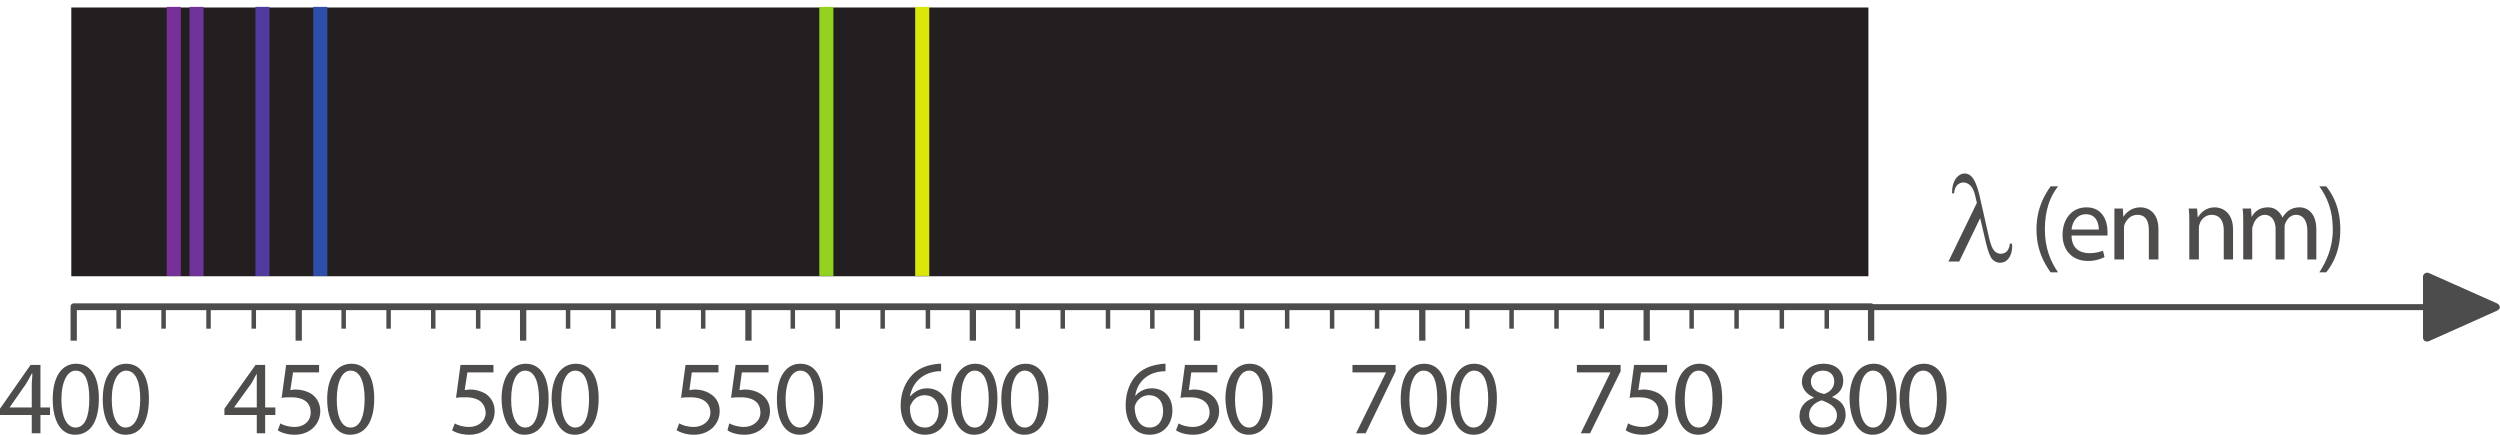 <?xml version="1.0" encoding="UTF-8"?>

<svg version="1.2" baseProfile="tiny" width="83.44mm" height="14.52mm" viewBox="6822 14111 8344 1452" preserveAspectRatio="xMidYMid" fill-rule="evenodd" stroke-width="28.222" stroke-linejoin="round" xmlns="http://www.w3.org/2000/svg" xmlns:xlink="http://www.w3.org/1999/xlink" xml:space="preserve">
 <g visibility="visible" id="Slide_1">
  <g>
   <path fill="rgb(35,31,32)" stroke="none" d="M 7060,14136 L 13058,14136 13058,15033 7060,15033 7060,14136 Z"/>
   <rect fill="none" stroke="none" x="7060" y="14136" width="6000" height="899"/>
  </g>
  <g>
   <path fill="rgb(79,76,76)" stroke="none" d="M 13666,14733 L 13666,14733 C 13645,14763 13619,14807 13619,14877 L 13619,14877 C 13619,14946 13645,14990 13666,15020 L 13691,15020 13691,15020 C 13666,14984 13647,14939 13647,14877 L 13647,14877 C 13647,14813 13664,14767 13691,14733 L 13666,14733 Z"/>
   <rect fill="none" stroke="none" x="13619" y="14732" width="74" height="290"/>
  </g>
  <g>
   <path fill="rgb(79,76,76)" stroke="none" d="M 13856,14897 L 13856,14897 C 13856,14895 13856,14889 13856,14883 L 13856,14883 C 13856,14851 13841,14803 13786,14803 L 13786,14803 C 13736,14803 13706,14843 13706,14895 L 13706,14895 C 13706,14946 13738,14982 13791,14982 L 13791,14982 C 13816,14982 13835,14975 13846,14969 L 13841,14948 13841,14948 C 13829,14952 13816,14956 13795,14956 L 13795,14956 C 13763,14956 13736,14939 13736,14897 L 13856,14897 Z M 13736,14877 L 13736,14877 C 13738,14854 13752,14826 13784,14826 L 13784,14826 C 13818,14826 13827,14856 13827,14877 L 13736,14877 Z"/>
   <rect fill="none" stroke="none" x="13706" y="14802" width="152" height="182"/>
  </g>
  <g>
   <path fill="rgb(79,76,76)" stroke="none" d="M 13879,14977 L 13911,14977 13911,14875 13911,14875 C 13911,14870 13911,14864 13913,14860 L 13913,14860 C 13920,14843 13934,14828 13956,14828 L 13956,14828 C 13985,14828 13994,14851 13994,14879 L 13994,14977 14026,14977 14026,14877 14026,14877 C 14026,14818 13990,14803 13966,14803 L 13966,14803 C 13937,14803 13918,14820 13909,14835 L 13909,14835 13907,14807 13879,14807 13879,14807 C 13879,14822 13879,14837 13879,14854 L 13879,14977 Z"/>
   <rect fill="none" stroke="none" x="13879" y="14802" width="149" height="177"/>
  </g>
  <g>
   <path fill="rgb(79,76,76)" stroke="none" d="M 14129,14977 L 14161,14977 14161,14875 14161,14875 C 14161,14870 14161,14864 14163,14860 L 14163,14860 C 14167,14843 14184,14828 14203,14828 L 14203,14828 C 14233,14828 14244,14851 14244,14879 L 14244,14977 14275,14977 14275,14877 14275,14877 C 14275,14818 14237,14803 14214,14803 L 14214,14803 C 14186,14803 14167,14820 14159,14835 L 14157,14835 14155,14807 14127,14807 14127,14807 C 14129,14822 14129,14837 14129,14854 L 14129,14977 Z"/>
   <rect fill="none" stroke="none" x="14127" y="14802" width="150" height="177"/>
  </g>
  <g>
   <path fill="rgb(79,76,76)" stroke="none" d="M 14309,14977 L 14339,14977 14339,14875 14339,14875 C 14339,14870 14341,14864 14343,14860 L 14343,14860 C 14347,14845 14362,14828 14381,14828 L 14381,14828 C 14404,14828 14417,14849 14417,14875 L 14417,14977 14447,14977 14447,14873 14447,14873 C 14447,14866 14447,14862 14449,14858 L 14449,14858 C 14455,14841 14468,14828 14485,14828 L 14485,14828 C 14510,14828 14523,14849 14523,14881 L 14523,14977 14553,14977 14553,14877 14553,14877 C 14553,14818 14519,14803 14498,14803 L 14498,14803 C 14481,14803 14470,14807 14459,14815 L 14459,14815 C 14453,14820 14445,14828 14440,14837 L 14440,14837 14440,14837 C 14432,14818 14415,14803 14392,14803 L 14392,14803 C 14362,14803 14347,14818 14337,14835 L 14337,14835 14335,14807 14307,14807 14307,14807 C 14309,14822 14309,14837 14309,14854 L 14309,14977 Z"/>
   <rect fill="none" stroke="none" x="14307" y="14802" width="248" height="177"/>
  </g>
  <g>
   <path fill="rgb(79,76,76)" stroke="none" d="M 14586,15020 L 14586,15020 C 14610,14990 14633,14946 14633,14877 L 14633,14877 C 14633,14807 14610,14763 14586,14733 L 14563,14733 14563,14733 C 14589,14769 14608,14813 14608,14877 L 14608,14877 C 14608,14939 14586,14984 14563,15020 L 14586,15020 Z"/>
   <rect fill="none" stroke="none" x="14563" y="14732" width="72" height="290"/>
  </g>
  <g>
   <path fill="none" stroke="rgb(148,210,34)" id="Drawing_8_0" stroke-width="47" stroke-linejoin="round" d="M 9580,14134 L 9580,15032"/>
  </g>
  <g>
   <path fill="none" stroke="rgb(112,50,155)" id="Drawing_9_0" stroke-width="47" stroke-linejoin="round" d="M 7478,14134 L 7478,15032"/>
  </g>
  <g>
   <path fill="none" stroke="rgb(79,60,158)" id="Drawing_10_0" stroke-width="47" stroke-linejoin="round" d="M 7698,14134 L 7698,15032"/>
  </g>
  <g>
   <path fill="none" stroke="rgb(45,79,169)" id="Drawing_11_0" stroke-width="47" stroke-linejoin="round" d="M 7891,14134 L 7891,15032"/>
  </g>
  <g>
   <path fill="none" stroke="rgb(119,48,154)" id="Drawing_12_0" stroke-width="47" stroke-linejoin="round" d="M 7402,14134 L 7402,15032"/>
  </g>
  <g>
   <path fill="none" stroke="rgb(219,231,11)" id="Drawing_13_0" stroke-width="47" stroke-linejoin="round" d="M 9900,14134 L 9900,15032"/>
  </g>
  <g>
   <path fill="none" stroke="rgb(79,76,76)" id="Drawing_14_0" stroke-width="21" stroke-linejoin="round" d="M 7819,15134 L 7819,15248"/>
  </g>
  <g>
   <path fill="none" stroke="rgb(79,76,76)" id="Drawing_15_0" stroke-width="21" stroke-linejoin="round" d="M 13067,15248 L 13067,15134 7068,15134 7068,15248"/>
  </g>
  <g>
   <path fill="none" stroke="rgb(79,76,76)" id="Drawing_16_0" stroke-width="15" stroke-linejoin="round" d="M 7669,15134 L 7669,15208"/>
  </g>
  <g>
   <path fill="none" stroke="rgb(79,76,76)" id="Drawing_17_0" stroke-width="15" stroke-linejoin="round" d="M 7518,15134 L 7518,15208"/>
  </g>
  <g>
   <path fill="none" stroke="rgb(79,76,76)" id="Drawing_18_0" stroke-width="15" stroke-linejoin="round" d="M 7368,15134 L 7368,15208"/>
  </g>
  <g>
   <path fill="none" stroke="rgb(79,76,76)" id="Drawing_19_0" stroke-width="15" stroke-linejoin="round" d="M 7218,15134 L 7218,15208"/>
  </g>
  <g>
   <path fill="none" stroke="rgb(79,76,76)" id="Drawing_20_0" stroke-width="15" stroke-linejoin="round" d="M 8418,15134 L 8418,15208"/>
  </g>
  <g>
   <path fill="none" stroke="rgb(79,76,76)" id="Drawing_21_0" stroke-width="15" stroke-linejoin="round" d="M 8268,15134 L 8268,15208"/>
  </g>
  <g>
   <path fill="none" stroke="rgb(79,76,76)" id="Drawing_22_0" stroke-width="15" stroke-linejoin="round" d="M 8119,15134 L 8119,15208"/>
  </g>
  <g>
   <path fill="none" stroke="rgb(79,76,76)" id="Drawing_23_0" stroke-width="15" stroke-linejoin="round" d="M 7969,15134 L 7969,15208"/>
  </g>
  <g>
   <path fill="none" stroke="rgb(79,76,76)" id="Drawing_24_0" stroke-width="15" stroke-linejoin="round" d="M 9169,15134 L 9169,15208"/>
  </g>
  <g>
   <path fill="none" stroke="rgb(79,76,76)" id="Drawing_25_0" stroke-width="15" stroke-linejoin="round" d="M 9019,15134 L 9019,15208"/>
  </g>
  <g>
   <path fill="none" stroke="rgb(79,76,76)" id="Drawing_26_0" stroke-width="15" stroke-linejoin="round" d="M 8869,15134 L 8869,15208"/>
  </g>
  <g>
   <path fill="none" stroke="rgb(79,76,76)" id="Drawing_27_0" stroke-width="15" stroke-linejoin="round" d="M 8718,15134 L 8718,15208"/>
  </g>
  <g>
   <path fill="none" stroke="rgb(79,76,76)" id="Drawing_28_0" stroke-width="15" stroke-linejoin="round" d="M 9919,15134 L 9919,15208"/>
  </g>
  <g>
   <path fill="none" stroke="rgb(79,76,76)" id="Drawing_29_0" stroke-width="15" stroke-linejoin="round" d="M 9768,15134 L 9768,15208"/>
  </g>
  <g>
   <path fill="none" stroke="rgb(79,76,76)" id="Drawing_30_0" stroke-width="15" stroke-linejoin="round" d="M 9618,15134 L 9618,15208"/>
  </g>
  <g>
   <path fill="none" stroke="rgb(79,76,76)" id="Drawing_31_0" stroke-width="15" stroke-linejoin="round" d="M 9468,15134 L 9468,15208"/>
  </g>
  <g>
   <path fill="none" stroke="rgb(79,76,76)" id="Drawing_32_0" stroke-width="15" stroke-linejoin="round" d="M 10668,15134 L 10668,15208"/>
  </g>
  <g>
   <path fill="none" stroke="rgb(79,76,76)" id="Drawing_33_0" stroke-width="15" stroke-linejoin="round" d="M 10520,15134 L 10520,15208"/>
  </g>
  <g>
   <path fill="none" stroke="rgb(79,76,76)" id="Drawing_34_0" stroke-width="15" stroke-linejoin="round" d="M 10369,15134 L 10369,15208"/>
  </g>
  <g>
   <path fill="none" stroke="rgb(79,76,76)" id="Drawing_35_0" stroke-width="15" stroke-linejoin="round" d="M 10219,15134 L 10219,15208"/>
  </g>
  <g>
   <path fill="none" stroke="rgb(79,76,76)" id="Drawing_36_0" stroke-width="15" stroke-linejoin="round" d="M 11418,15134 L 11418,15208"/>
  </g>
  <g>
   <path fill="none" stroke="rgb(79,76,76)" id="Drawing_37_0" stroke-width="15" stroke-linejoin="round" d="M 11268,15134 L 11268,15208"/>
  </g>
  <g>
   <path fill="none" stroke="rgb(79,76,76)" id="Drawing_38_0" stroke-width="15" stroke-linejoin="round" d="M 11118,15134 L 11118,15208"/>
  </g>
  <g>
   <path fill="none" stroke="rgb(79,76,76)" id="Drawing_39_0" stroke-width="15" stroke-linejoin="round" d="M 10967,15134 L 10967,15208"/>
  </g>
  <g>
   <path fill="none" stroke="rgb(79,76,76)" id="Drawing_40_0" stroke-width="15" stroke-linejoin="round" d="M 12168,15134 L 12168,15208"/>
  </g>
  <g>
   <path fill="none" stroke="rgb(79,76,76)" id="Drawing_41_0" stroke-width="15" stroke-linejoin="round" d="M 12017,15134 L 12017,15208"/>
  </g>
  <g>
   <path fill="none" stroke="rgb(79,76,76)" id="Drawing_42_0" stroke-width="15" stroke-linejoin="round" d="M 11867,15134 L 11867,15208"/>
  </g>
  <g>
   <path fill="none" stroke="rgb(79,76,76)" id="Drawing_43_0" stroke-width="15" stroke-linejoin="round" d="M 11719,15134 L 11719,15208"/>
  </g>
  <g>
   <path fill="none" stroke="rgb(79,76,76)" id="Drawing_44_0" stroke-width="15" stroke-linejoin="round" d="M 12919,15134 L 12919,15208"/>
  </g>
  <g>
   <path fill="none" stroke="rgb(79,76,76)" id="Drawing_45_0" stroke-width="15" stroke-linejoin="round" d="M 12769,15134 L 12769,15208"/>
  </g>
  <g>
   <path fill="none" stroke="rgb(79,76,76)" id="Drawing_46_0" stroke-width="15" stroke-linejoin="round" d="M 12618,15134 L 12618,15208"/>
  </g>
  <g>
   <path fill="none" stroke="rgb(79,76,76)" id="Drawing_47_0" stroke-width="15" stroke-linejoin="round" d="M 12468,15134 L 12468,15208"/>
  </g>
  <g>
   <path fill="none" stroke="rgb(79,76,76)" id="Drawing_48_0" stroke-width="21" stroke-linejoin="round" d="M 8568,15134 L 8568,15248"/>
  </g>
  <g>
   <path fill="none" stroke="rgb(79,76,76)" id="Drawing_49_0" stroke-width="21" stroke-linejoin="round" d="M 9320,15134 L 9320,15248"/>
  </g>
  <g>
   <path fill="none" stroke="rgb(79,76,76)" id="Drawing_50_0" stroke-width="21" stroke-linejoin="round" d="M 10069,15134 L 10069,15248"/>
  </g>
  <g>
   <path fill="none" stroke="rgb(79,76,76)" id="Drawing_51_0" stroke-width="21" stroke-linejoin="round" d="M 10817,15134 L 10817,15248"/>
  </g>
  <g>
   <path fill="none" stroke="rgb(79,76,76)" id="Drawing_52_0" stroke-width="21" stroke-linejoin="round" d="M 11569,15134 L 11569,15248"/>
  </g>
  <g>
   <path fill="none" stroke="rgb(79,76,76)" id="Drawing_53_0" stroke-width="21" stroke-linejoin="round" d="M 12318,15134 L 12318,15248"/>
  </g>
  <g>
   <path fill="rgb(79,76,76)" stroke="none" d="M 6957,15557 L 6957,15496 6989,15496 6989,15471 6957,15471 6957,15329 6924,15329 6822,15475 6822,15496 6928,15496 6928,15557 6957,15557 Z M 6854,15471 L 6854,15471 6909,15392 6909,15392 C 6915,15382 6921,15371 6928,15358 L 6930,15358 6930,15358 C 6930,15371 6928,15382 6928,15394 L 6928,15471 6854,15471 Z"/>
   <rect fill="none" stroke="none" x="6822" y="15329" width="168" height="230"/>
  </g>
  <g>
   <path fill="rgb(79,76,76)" stroke="none" d="M 7076,15325 L 7076,15325 C 7029,15325 6998,15367 6998,15443 L 6998,15443 C 6998,15519 7027,15562 7072,15562 L 7072,15562 C 7123,15562 7152,15519 7152,15441 L 7152,15441 C 7152,15367 7125,15325 7076,15325 Z M 7074,15348 L 7074,15348 C 7108,15348 7120,15386 7120,15443 L 7120,15443 C 7120,15500 7106,15538 7074,15538 L 7074,15538 C 7046,15538 7027,15504 7027,15445 L 7027,15445 C 7027,15382 7048,15348 7074,15348 Z"/>
   <rect fill="none" stroke="none" x="6997" y="15325" width="156" height="239"/>
  </g>
  <g>
   <path fill="rgb(79,76,76)" stroke="none" d="M 7243,15325 L 7243,15325 C 7197,15325 7165,15367 7165,15443 L 7165,15443 C 7165,15519 7195,15562 7241,15562 L 7241,15562 C 7292,15562 7319,15519 7319,15441 L 7319,15441 C 7319,15367 7292,15325 7243,15325 Z M 7243,15348 L 7243,15348 C 7275,15348 7290,15386 7290,15443 L 7290,15443 C 7290,15500 7273,15538 7241,15538 L 7241,15538 C 7214,15538 7195,15504 7195,15445 L 7195,15445 C 7195,15382 7216,15348 7243,15348 Z"/>
   <rect fill="none" stroke="none" x="7164" y="15325" width="156" height="239"/>
  </g>
  <g>
   <path fill="rgb(79,76,76)" stroke="none" d="M 7707,15557 L 7707,15496 7741,15496 7741,15471 7707,15471 7707,15329 7675,15329 7571,15475 7571,15496 7679,15496 7679,15557 7707,15557 Z M 7603,15471 L 7603,15471 7660,15392 7660,15392 C 7667,15382 7671,15371 7679,15358 L 7679,15358 7679,15358 C 7679,15371 7679,15382 7679,15394 L 7679,15471 7603,15471 Z"/>
   <rect fill="none" stroke="none" x="7570" y="15329" width="172" height="230"/>
  </g>
  <g>
   <path fill="rgb(79,76,76)" stroke="none" d="M 7887,15329 L 7777,15329 7762,15439 7762,15439 C 7770,15437 7781,15437 7794,15437 L 7794,15437 C 7840,15437 7859,15458 7859,15488 L 7859,15488 C 7859,15517 7836,15536 7806,15536 L 7806,15536 C 7785,15536 7766,15530 7758,15524 L 7749,15547 7749,15547 C 7760,15555 7781,15562 7806,15562 L 7806,15562 C 7855,15562 7891,15528 7891,15483 L 7891,15483 C 7891,15454 7876,15435 7859,15424 L 7859,15424 C 7844,15416 7827,15411 7808,15411 L 7808,15411 C 7800,15411 7796,15413 7791,15413 L 7800,15354 7887,15354 7887,15329 Z"/>
   <rect fill="none" stroke="none" x="7748" y="15329" width="144" height="235"/>
  </g>
  <g>
   <path fill="rgb(79,76,76)" stroke="none" d="M 7995,15325 L 7995,15325 C 7948,15325 7914,15367 7914,15443 L 7914,15443 C 7914,15519 7946,15562 7990,15562 L 7990,15562 C 8041,15562 8071,15519 8071,15441 L 8071,15441 C 8071,15367 8043,15325 7995,15325 Z M 7992,15348 L 7992,15348 C 8024,15348 8039,15386 8039,15443 L 8039,15443 C 8039,15500 8024,15538 7992,15538 L 7992,15538 C 7963,15538 7946,15504 7946,15445 L 7946,15445 C 7946,15382 7965,15348 7992,15348 Z"/>
   <rect fill="none" stroke="none" x="7913" y="15325" width="159" height="239"/>
  </g>
  <g>
   <path fill="rgb(79,76,76)" stroke="none" d="M 8469,15329 L 8359,15329 8344,15439 8344,15439 C 8352,15437 8363,15437 8376,15437 L 8376,15437 C 8422,15437 8441,15458 8443,15488 L 8443,15488 C 8443,15517 8418,15536 8388,15536 L 8388,15536 C 8367,15536 8348,15530 8340,15524 L 8331,15547 8331,15547 C 8342,15555 8363,15562 8388,15562 L 8388,15562 C 8439,15562 8473,15528 8473,15483 L 8473,15483 C 8473,15454 8458,15435 8441,15424 L 8441,15424 C 8426,15416 8409,15411 8393,15411 L 8393,15411 C 8384,15411 8378,15413 8373,15413 L 8382,15354 8469,15354 8469,15329 Z"/>
   <rect fill="none" stroke="none" x="8330" y="15329" width="144" height="235"/>
  </g>
  <g>
   <path fill="rgb(79,76,76)" stroke="none" d="M 8577,15325 L 8577,15325 C 8530,15325 8496,15367 8496,15443 L 8496,15443 C 8498,15519 8528,15562 8572,15562 L 8572,15562 C 8623,15562 8653,15519 8653,15441 L 8653,15441 C 8653,15367 8625,15325 8577,15325 Z M 8575,15348 L 8575,15348 C 8606,15348 8621,15386 8621,15443 L 8621,15443 C 8621,15500 8606,15538 8575,15538 L 8575,15538 C 8547,15538 8528,15504 8528,15445 L 8528,15445 C 8528,15382 8547,15348 8575,15348 Z"/>
   <rect fill="none" stroke="none" x="8495" y="15325" width="159" height="239"/>
  </g>
  <g>
   <path fill="rgb(79,76,76)" stroke="none" d="M 8744,15325 L 8744,15325 C 8697,15325 8663,15367 8663,15443 L 8663,15443 C 8666,15519 8695,15562 8740,15562 L 8740,15562 C 8790,15562 8820,15519 8820,15441 L 8820,15441 C 8820,15367 8793,15325 8744,15325 Z M 8742,15348 L 8742,15348 C 8774,15348 8788,15386 8788,15443 L 8788,15443 C 8788,15500 8774,15538 8742,15538 L 8742,15538 C 8714,15538 8695,15504 8695,15445 L 8695,15445 C 8695,15382 8714,15348 8742,15348 Z"/>
   <rect fill="none" stroke="none" x="8662" y="15325" width="159" height="239"/>
  </g>
  <g>
   <path fill="rgb(79,76,76)" stroke="none" d="M 9220,15329 L 9110,15329 9095,15439 9095,15439 C 9104,15437 9114,15437 9127,15437 L 9127,15437 C 9171,15437 9193,15458 9193,15488 L 9193,15488 C 9193,15517 9167,15536 9138,15536 L 9138,15536 C 9116,15536 9099,15530 9089,15524 L 9080,15547 9080,15547 C 9093,15555 9114,15562 9138,15562 L 9138,15562 C 9188,15562 9224,15528 9224,15483 L 9224,15483 C 9224,15454 9210,15435 9190,15424 L 9190,15424 C 9178,15416 9159,15411 9142,15411 L 9142,15411 C 9133,15411 9129,15413 9123,15413 L 9131,15354 9220,15354 9220,15329 Z"/>
   <rect fill="none" stroke="none" x="9079" y="15329" width="146" height="235"/>
  </g>
  <g>
   <path fill="rgb(79,76,76)" stroke="none" d="M 9387,15329 L 9277,15329 9262,15439 9262,15439 C 9271,15437 9282,15437 9294,15437 L 9294,15437 C 9341,15437 9360,15458 9360,15488 L 9360,15488 C 9360,15517 9334,15536 9305,15536 L 9305,15536 C 9286,15536 9267,15530 9256,15524 L 9250,15547 9250,15547 C 9260,15555 9282,15562 9307,15562 L 9307,15562 C 9356,15562 9392,15528 9392,15483 L 9392,15483 C 9392,15454 9377,15435 9358,15424 L 9358,15424 C 9345,15416 9326,15411 9309,15411 L 9309,15411 C 9301,15411 9296,15413 9290,15413 L 9298,15354 9387,15354 9387,15329 Z"/>
   <rect fill="none" stroke="none" x="9249" y="15329" width="144" height="235"/>
  </g>
  <g>
   <path fill="rgb(79,76,76)" stroke="none" d="M 9493,15325 L 9493,15325 C 9447,15325 9415,15367 9415,15443 L 9415,15443 C 9415,15519 9444,15562 9491,15562 L 9491,15562 C 9542,15562 9569,15519 9569,15441 L 9569,15441 C 9569,15367 9542,15325 9493,15325 Z M 9493,15348 L 9493,15348 C 9525,15348 9540,15386 9540,15443 L 9540,15443 C 9540,15500 9523,15538 9491,15538 L 9491,15538 C 9464,15538 9444,15504 9444,15445 L 9444,15445 C 9444,15382 9466,15348 9493,15348 Z"/>
   <rect fill="none" stroke="none" x="9414" y="15325" width="156" height="239"/>
  </g>
  <g>
   <path fill="rgb(79,76,76)" stroke="none" d="M 9963,15325 L 9963,15325 C 9957,15325 9950,15325 9940,15327 L 9940,15327 C 9912,15331 9887,15342 9868,15361 L 9868,15361 C 9845,15384 9828,15420 9828,15464 L 9828,15464 C 9828,15524 9861,15562 9910,15562 L 9910,15562 C 9957,15562 9986,15524 9986,15481 L 9986,15481 C 9986,15437 9957,15407 9916,15407 L 9916,15407 C 9891,15407 9872,15420 9861,15433 L 9859,15433 9859,15433 C 9866,15397 9891,15361 9940,15352 L 9940,15352 C 9948,15350 9957,15350 9963,15350 L 9963,15325 Z M 9910,15538 L 9910,15538 C 9876,15538 9859,15511 9859,15473 L 9859,15473 C 9859,15466 9861,15462 9864,15458 L 9864,15458 C 9872,15441 9889,15430 9908,15430 L 9908,15430 C 9936,15430 9955,15449 9955,15483 L 9955,15483 C 9955,15515 9936,15538 9910,15538 Z"/>
   <rect fill="none" stroke="none" x="9827" y="15325" width="160" height="239"/>
  </g>
  <g>
   <path fill="rgb(79,76,76)" stroke="none" d="M 10077,15325 L 10077,15325 C 10031,15325 9997,15367 9997,15443 L 9997,15443 C 9997,15519 10029,15562 10073,15562 L 10073,15562 C 10124,15562 10151,15519 10151,15441 L 10151,15441 C 10151,15367 10124,15325 10077,15325 Z M 10075,15348 L 10075,15348 C 10107,15348 10122,15386 10122,15443 L 10122,15443 C 10122,15500 10107,15538 10075,15538 L 10075,15538 C 10046,15538 10029,15504 10029,15445 L 10029,15445 C 10029,15382 10048,15348 10075,15348 Z"/>
   <rect fill="none" stroke="none" x="9996" y="15325" width="156" height="239"/>
  </g>
  <g>
   <path fill="rgb(79,76,76)" stroke="none" d="M 10245,15325 L 10245,15325 C 10198,15325 10164,15367 10164,15443 L 10164,15443 C 10164,15519 10196,15562 10240,15562 L 10240,15562 C 10291,15562 10321,15519 10321,15441 L 10321,15441 C 10321,15367 10293,15325 10245,15325 Z M 10242,15348 L 10242,15348 C 10274,15348 10289,15386 10289,15443 L 10289,15443 C 10289,15500 10274,15538 10242,15538 L 10242,15538 C 10213,15538 10196,15504 10196,15445 L 10196,15445 C 10196,15382 10215,15348 10242,15348 Z"/>
   <rect fill="none" stroke="none" x="10163" y="15325" width="159" height="239"/>
  </g>
  <g>
   <path fill="rgb(79,76,76)" stroke="none" d="M 10712,15325 L 10712,15325 C 10708,15325 10700,15325 10691,15327 L 10691,15327 C 10662,15331 10636,15342 10617,15361 L 10617,15361 C 10594,15384 10579,15420 10579,15464 L 10579,15464 C 10579,15524 10611,15562 10659,15562 L 10659,15562 C 10708,15562 10735,15524 10735,15481 L 10735,15481 C 10735,15437 10708,15407 10666,15407 L 10666,15407 C 10640,15407 10621,15420 10611,15433 L 10611,15433 10611,15433 C 10615,15397 10640,15361 10689,15352 L 10689,15352 C 10700,15350 10706,15350 10712,15350 L 10712,15325 Z M 10659,15538 L 10659,15538 C 10628,15538 10611,15511 10609,15473 L 10609,15473 C 10609,15466 10611,15462 10613,15458 L 10613,15458 C 10621,15441 10638,15430 10657,15430 L 10657,15430 C 10685,15430 10704,15449 10704,15483 L 10704,15483 C 10704,15515 10687,15538 10659,15538 Z"/>
   <rect fill="none" stroke="none" x="10578" y="15325" width="159" height="239"/>
  </g>
  <g>
   <path fill="rgb(79,76,76)" stroke="none" d="M 10885,15329 L 10777,15329 10762,15439 10762,15439 C 10771,15437 10779,15437 10794,15437 L 10794,15437 C 10838,15437 10859,15458 10859,15488 L 10859,15488 C 10859,15517 10834,15536 10804,15536 L 10804,15536 C 10783,15536 10764,15530 10756,15524 L 10747,15547 10747,15547 C 10758,15555 10779,15562 10804,15562 L 10804,15562 C 10855,15562 10891,15528 10891,15483 L 10891,15483 C 10891,15454 10876,15435 10857,15424 L 10857,15424 C 10843,15416 10826,15411 10809,15411 L 10809,15411 C 10800,15411 10794,15413 10790,15413 L 10798,15354 10885,15354 10885,15329 Z"/>
   <rect fill="none" stroke="none" x="10747" y="15329" width="146" height="235"/>
  </g>
  <g>
   <path fill="rgb(79,76,76)" stroke="none" d="M 10993,15325 L 10993,15325 C 10946,15325 10912,15367 10912,15443 L 10912,15443 C 10915,15519 10944,15562 10989,15562 L 10989,15562 C 11039,15562 11069,15519 11069,15441 L 11069,15441 C 11069,15367 11042,15325 10993,15325 Z M 10991,15348 L 10991,15348 C 11022,15348 11037,15386 11037,15443 L 11037,15443 C 11037,15500 11022,15538 10991,15538 L 10991,15538 C 10963,15538 10944,15504 10944,15445 L 10944,15445 C 10944,15382 10963,15348 10991,15348 Z"/>
   <rect fill="none" stroke="none" x="10912" y="15325" width="159" height="239"/>
  </g>
  <g>
   <path fill="rgb(79,76,76)" stroke="none" d="M 11336,15329 L 11336,15354 11448,15354 11448,15354 11348,15557 11380,15557 11480,15350 11480,15329 11336,15329 Z"/>
   <rect fill="none" stroke="none" x="11336" y="15329" width="146" height="230"/>
  </g>
  <g>
   <path fill="rgb(79,76,76)" stroke="none" d="M 11575,15325 L 11575,15325 C 11528,15325 11497,15367 11497,15443 L 11497,15443 C 11497,15519 11526,15562 11571,15562 L 11571,15562 C 11621,15562 11651,15519 11651,15441 L 11651,15441 C 11651,15367 11624,15325 11575,15325 Z M 11573,15348 L 11573,15348 C 11607,15348 11619,15386 11619,15443 L 11619,15443 C 11619,15500 11605,15538 11573,15538 L 11573,15538 C 11545,15538 11526,15504 11526,15445 L 11526,15445 C 11526,15382 11547,15348 11573,15348 Z"/>
   <rect fill="none" stroke="none" x="11497" y="15325" width="156" height="239"/>
  </g>
  <g>
   <path fill="rgb(79,76,76)" stroke="none" d="M 11742,15325 L 11742,15325 C 11696,15325 11664,15367 11664,15443 L 11664,15443 C 11664,15519 11693,15562 11740,15562 L 11740,15562 C 11791,15562 11818,15519 11818,15441 L 11818,15441 C 11818,15367 11791,15325 11742,15325 Z M 11742,15348 L 11742,15348 C 11774,15348 11789,15386 11789,15443 L 11789,15443 C 11789,15500 11772,15538 11740,15538 L 11740,15538 C 11712,15538 11693,15504 11693,15445 L 11693,15445 C 11693,15382 11715,15348 11742,15348 Z"/>
   <rect fill="none" stroke="none" x="11664" y="15325" width="156" height="239"/>
  </g>
  <g>
   <path fill="rgb(79,76,76)" stroke="none" d="M 12085,15329 L 12085,15354 12197,15354 12197,15354 12098,15557 12129,15557 12231,15350 12231,15329 12085,15329 Z"/>
   <rect fill="none" stroke="none" x="12085" y="15329" width="148" height="230"/>
  </g>
  <g>
   <path fill="rgb(79,76,76)" stroke="none" d="M 12386,15329 L 12276,15329 12261,15439 12261,15439 C 12269,15437 12280,15437 12292,15437 L 12292,15437 C 12339,15437 12358,15458 12358,15488 L 12358,15488 C 12358,15517 12335,15536 12305,15536 L 12305,15536 C 12284,15536 12265,15530 12256,15524 L 12248,15547 12248,15547 C 12259,15555 12280,15562 12305,15562 L 12305,15562 C 12354,15562 12390,15528 12390,15483 L 12390,15483 C 12390,15454 12375,15435 12358,15424 L 12358,15424 C 12343,15416 12326,15411 12307,15411 L 12307,15411 C 12299,15411 12295,15413 12290,15413 L 12299,15354 12386,15354 12386,15329 Z"/>
   <rect fill="none" stroke="none" x="12248" y="15329" width="144" height="235"/>
  </g>
  <g>
   <path fill="rgb(79,76,76)" stroke="none" d="M 12494,15325 L 12494,15325 C 12447,15325 12413,15367 12413,15443 L 12413,15443 C 12413,15519 12445,15562 12489,15562 L 12489,15562 C 12540,15562 12570,15519 12570,15441 L 12570,15441 C 12570,15367 12542,15325 12494,15325 Z M 12491,15348 L 12491,15348 C 12523,15348 12538,15386 12538,15443 L 12538,15443 C 12538,15500 12523,15538 12491,15538 L 12491,15538 C 12462,15538 12445,15504 12445,15445 L 12445,15445 C 12445,15382 12464,15348 12491,15348 Z"/>
   <rect fill="none" stroke="none" x="12413" y="15325" width="159" height="239"/>
  </g>
  <g>
   <path fill="rgb(79,76,76)" stroke="none" d="M 12875,15439 L 12875,15439 C 12845,15449 12828,15471 12828,15500 L 12828,15500 C 12828,15534 12858,15562 12906,15562 L 12906,15562 C 12949,15562 12982,15534 12982,15496 L 12982,15496 C 12982,15466 12966,15447 12938,15437 L 12938,15435 12938,15435 C 12966,15422 12974,15401 12974,15382 L 12974,15382 C 12974,15352 12953,15325 12908,15325 L 12908,15325 C 12868,15325 12836,15350 12836,15386 L 12836,15386 C 12836,15405 12849,15426 12875,15437 L 12875,15439 Z M 12906,15538 L 12906,15538 C 12877,15538 12860,15519 12860,15496 L 12860,15496 C 12860,15473 12875,15456 12902,15447 L 12902,15447 C 12932,15458 12953,15471 12953,15498 L 12953,15498 C 12953,15521 12934,15538 12906,15538 Z M 12906,15348 L 12906,15348 C 12934,15348 12944,15367 12944,15384 L 12944,15384 C 12944,15405 12930,15420 12910,15426 L 12910,15426 C 12883,15420 12866,15407 12866,15384 L 12866,15384 C 12866,15365 12881,15348 12906,15348 Z"/>
   <rect fill="none" stroke="none" x="12828" y="15325" width="156" height="239"/>
  </g>
  <g>
   <path fill="rgb(79,76,76)" stroke="none" d="M 13076,15325 L 13076,15325 C 13029,15325 12995,15367 12995,15443 L 12995,15443 C 12997,15519 13027,15562 13071,15562 L 13071,15562 C 13122,15562 13152,15519 13152,15441 L 13152,15441 C 13152,15367 13124,15325 13076,15325 Z M 13073,15348 L 13073,15348 C 13105,15348 13120,15386 13120,15443 L 13120,15443 C 13120,15500 13105,15538 13073,15538 L 13073,15538 C 13046,15538 13027,15504 13027,15445 L 13027,15445 C 13027,15382 13046,15348 13073,15348 Z"/>
   <rect fill="none" stroke="none" x="12995" y="15325" width="159" height="239"/>
  </g>
  <g>
   <path fill="rgb(79,76,76)" stroke="none" d="M 13243,15325 L 13243,15325 C 13196,15325 13162,15367 13162,15443 L 13162,15443 C 13164,15519 13194,15562 13239,15562 L 13239,15562 C 13289,15562 13319,15519 13319,15441 L 13319,15441 C 13319,15367 13291,15325 13243,15325 Z M 13241,15348 L 13241,15348 C 13272,15348 13287,15386 13287,15443 L 13287,15443 C 13287,15500 13272,15538 13241,15538 L 13241,15538 C 13213,15538 13194,15504 13194,15445 L 13194,15445 C 13194,15382 13213,15348 13241,15348 Z"/>
   <rect fill="none" stroke="none" x="13162" y="15325" width="159" height="239"/>
  </g>
  <g>
   <path fill="none" stroke="rgb(76,76,76)" id="Drawing_81_0" stroke-width="20" stroke-linejoin="round" d="M 7066,15136 L 14909,15136"/>
   <path fill="rgb(76,76,76)" stroke="none" id="Drawing_81_1" d="M 14928,15250 L 15156,15148 15163,15143 15166,15137 15163,15129 15157,15124 14928,15022 14925,15021 14923,15021 14918,15022 14913,15025 14910,15029 14909,15033 14909,15239 14910,15243 14913,15248 14918,15250 14923,15251 14925,15251 14928,15250 Z"/>
  </g>
  <g>
   <path fill="rgb(76,76,76)" stroke="none" d="M 13431,14839 L 13361,14984 13325,14984 13420,14788 13416,14771 C 13412,14751 13406,14738 13399,14731 13392,14724 13384,14720 13375,14720 13368,14720 13361,14723 13355,14728 13349,14734 13345,14743 13344,14756 L 13337,14756 C 13337,14734 13342,14717 13352,14704 13360,14695 13369,14690 13379,14690 13389,14690 13396,14694 13403,14701 13413,14712 13421,14732 13428,14760 L 13461,14906 C 13466,14927 13472,14942 13478,14948 13484,14955 13492,14958 13500,14958 13508,14958 13515,14955 13520,14950 13525,14945 13529,14936 13530,14924 L 13537,14924 C 13537,14928 13538,14930 13538,14932 13538,14950 13533,14965 13524,14976 13517,14984 13508,14988 13497,14988 13488,14988 13479,14984 13471,14976 13464,14968 13457,14949 13450,14920 L 13431,14839 Z"/>
   <rect fill="none" stroke="none" x="13324" y="14690" width="215" height="299"/>
  </g>
 </g>
</svg>
